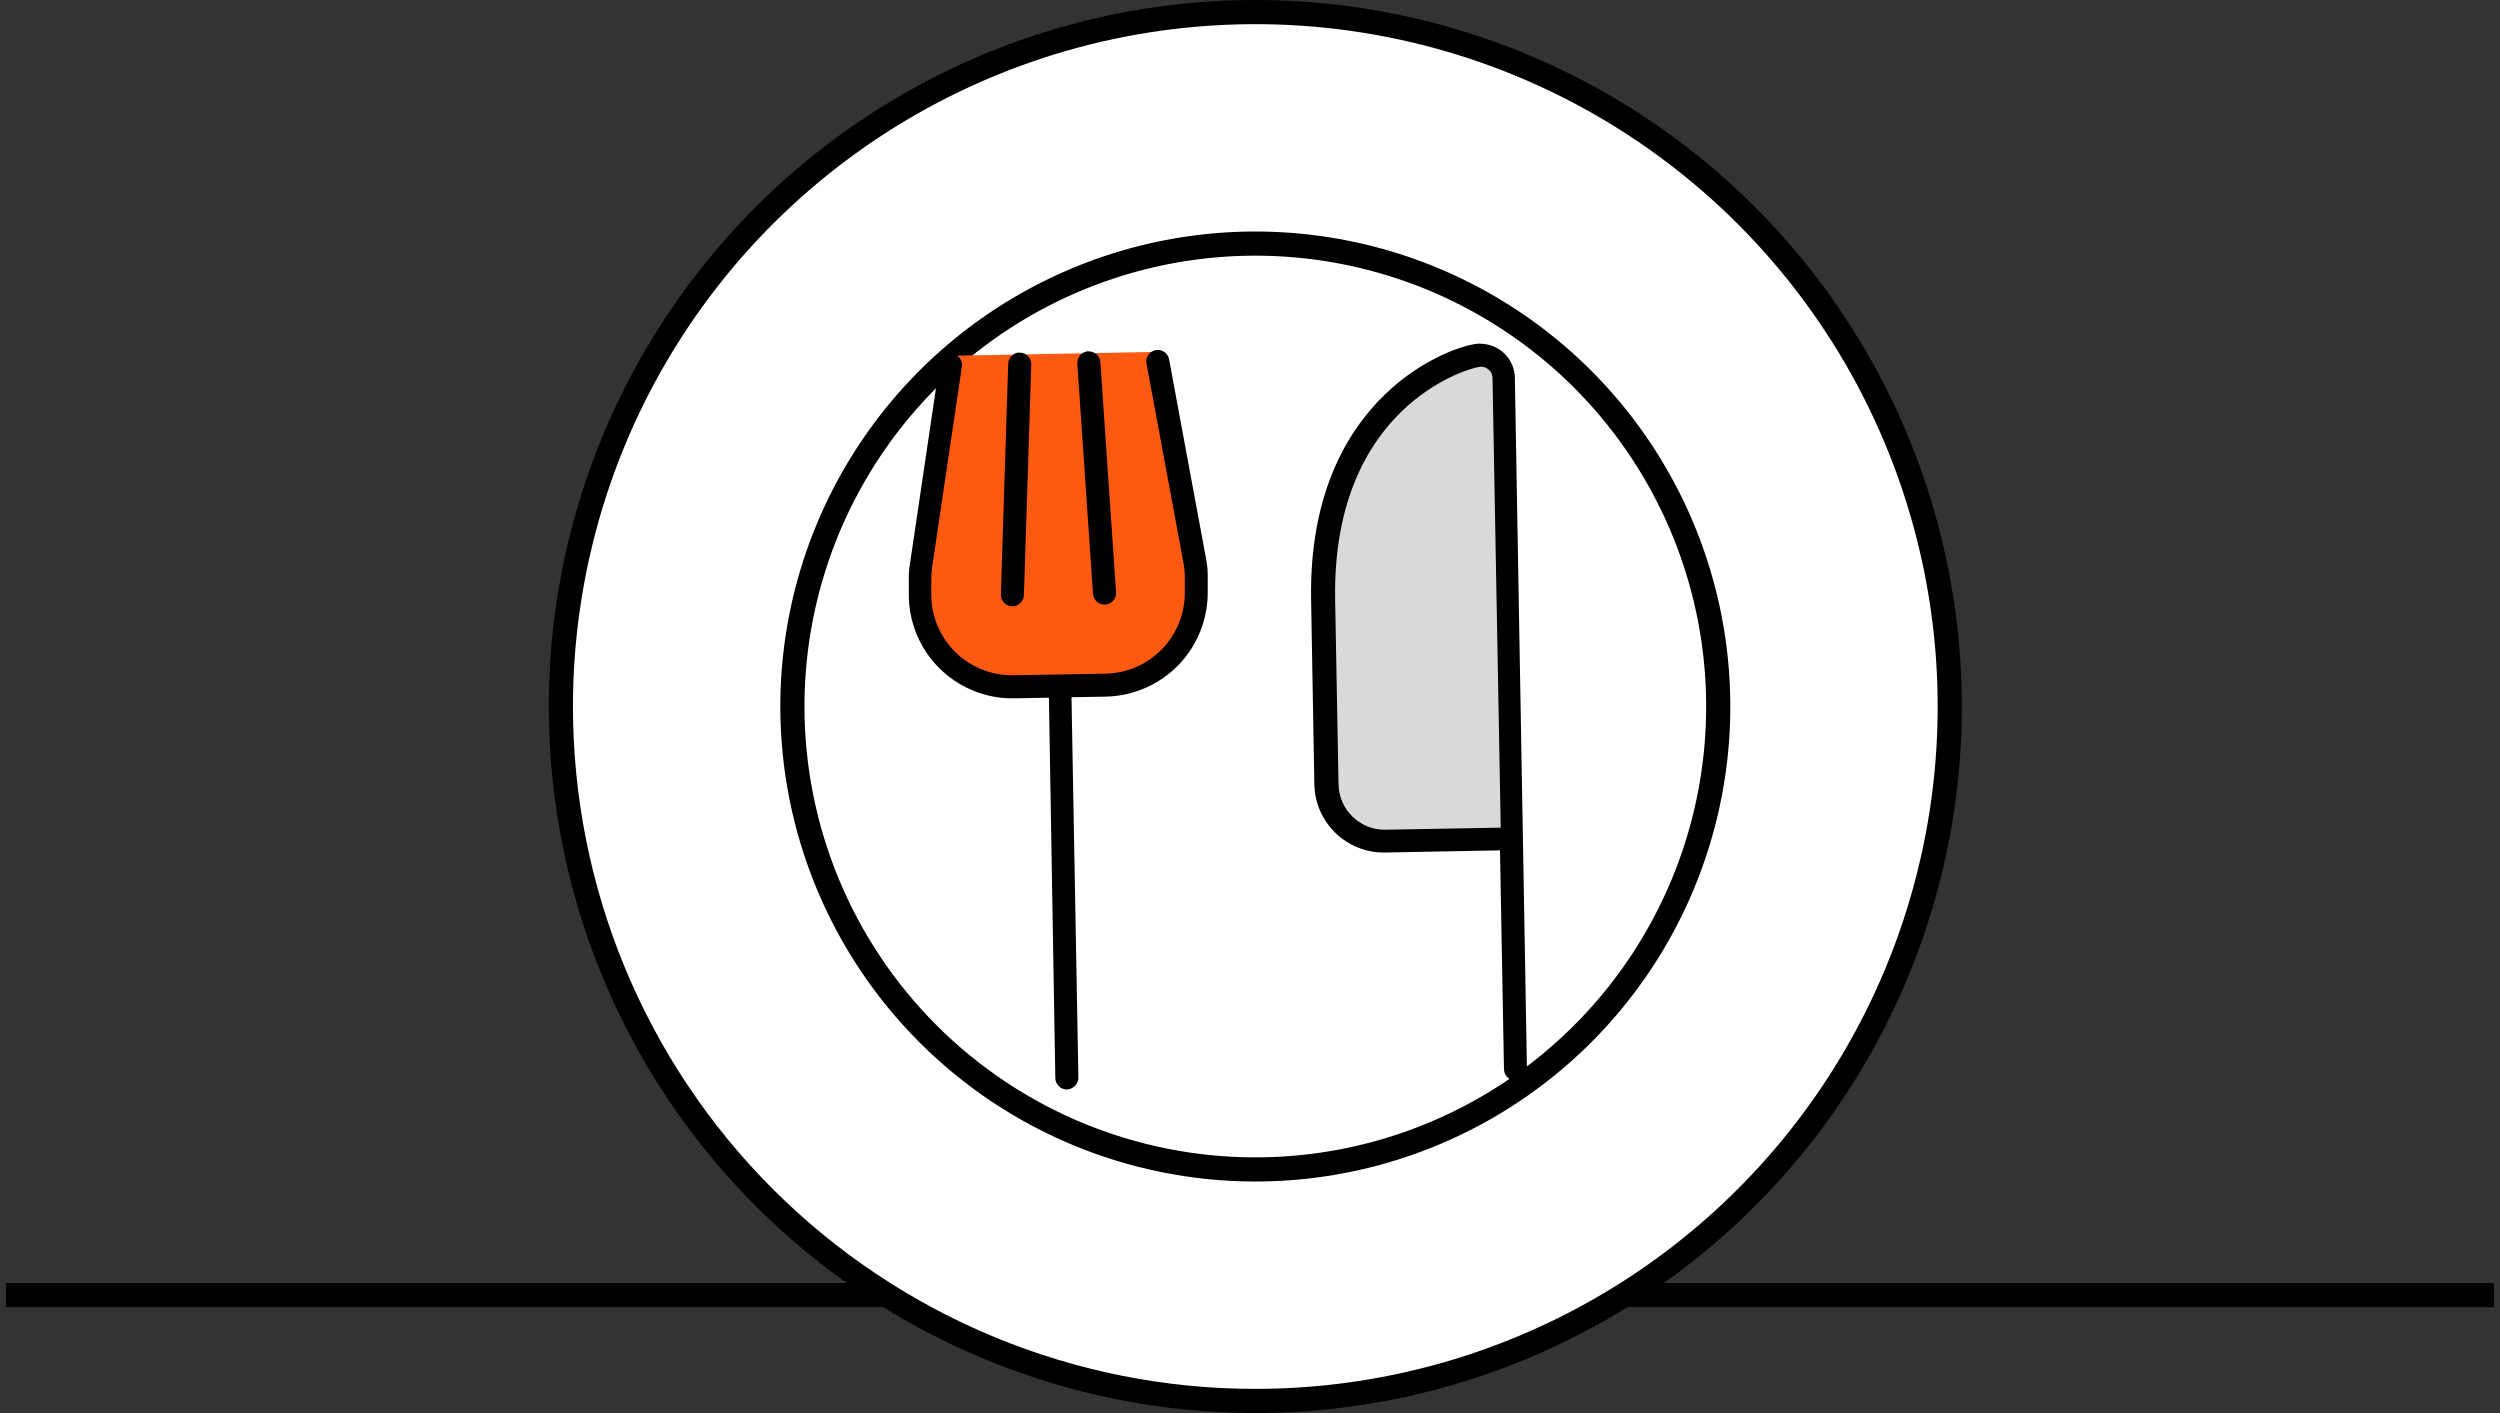 <?xml version="1.0" encoding="UTF-8"?>
<svg xmlns="http://www.w3.org/2000/svg" width="207" height="117" viewBox="0 0 207 117" fill="none">
  <rect x="0" y="0" width="207" height="117" fill="#333333" stroke="none"/>
  <g clip-path="url(#clip0_1433_270948)">
    <path d="M0.5 107.23H206.5" stroke="black" stroke-width="2" stroke-miterlimit="10"></path>
    <path d="M103.94 116C115.312 116 126.429 112.628 135.885 106.31C145.341 99.991 152.711 91.011 157.063 80.504C161.415 69.998 162.554 58.436 160.335 47.282C158.116 36.128 152.64 25.883 144.599 17.841C136.557 9.8 126.312 4.324 115.158 2.105C104.004 -0.114 92.442 1.025 81.936 5.377C71.429 9.729 62.449 17.099 56.13 26.555C49.812 36.011 46.44 47.128 46.44 58.5C46.44 73.75 52.498 88.375 63.281 99.159C74.065 109.942 88.69 116 103.94 116Z" fill="white" stroke="black" stroke-width="2"></path>
    <path d="M103.94 96.83C111.521 96.83 118.932 94.582 125.235 90.37C131.538 86.158 136.451 80.172 139.352 73.168C142.254 66.164 143.013 58.457 141.534 51.022C140.055 43.587 136.404 36.757 131.044 31.396C125.683 26.036 118.853 22.385 111.418 20.906C103.983 19.427 96.276 20.186 89.272 23.088C82.268 25.989 76.282 30.902 72.07 37.205C67.858 43.508 65.61 50.919 65.61 58.5C65.613 68.665 69.652 78.413 76.84 85.6C84.027 92.788 93.775 96.827 103.94 96.83Z" fill="white" stroke="black" stroke-width="2"></path>
    <path d="M124.85 68.88L124.13 29.49C124.13 29.49 120.44 28.49 116.43 32.02C114.033 34.1 112.174 36.728 111.01 39.68C111.01 39.68 109.23 44.81 109.44 47.59C109.65 50.37 109.68 65.41 109.68 65.41C109.68 65.41 110.62 69.41 113.99 69.71C117.36 70.01 124.87 69.99 124.87 69.99L124.85 68.88Z" fill="#D9D9D9"></path>
    <path d="M96.04 29.13L98.97 47.13C98.97 47.13 100.75 54.87 91.52 57.01H82.01C82.01 57.01 75.85 54.68 75.85 50.46C75.85 46.24 78.68 29.46 78.68 29.46L96.04 29.13Z" fill="#FF5A12"></path>
    <path d="M78.85 29.3C78.974 29.317 79.094 29.358 79.202 29.421C79.311 29.485 79.405 29.569 79.48 29.67C79.553 29.773 79.607 29.888 79.64 30.01C79.665 30.132 79.665 30.258 79.64 30.38L77.18 46.98C77.127 47.344 77.104 47.712 77.11 48.08V49.36C77.144 51.13 77.879 52.814 79.154 54.042C80.43 55.27 82.14 55.942 83.91 55.91L91.55 55.78C93.319 55.743 95.002 55.007 96.229 53.733C97.457 52.458 98.129 50.749 98.1 48.98V47.7C98.099 47.334 98.062 46.969 97.99 46.61L94.93 30.1C94.905 29.978 94.905 29.852 94.93 29.73C94.958 29.608 95.009 29.493 95.08 29.39C95.151 29.289 95.239 29.201 95.34 29.13C95.448 29.065 95.567 29.017 95.69 28.99C95.812 28.965 95.938 28.965 96.06 28.99C96.182 29.018 96.297 29.069 96.4 29.14C96.505 29.206 96.594 29.294 96.66 29.4C96.728 29.507 96.776 29.625 96.8 29.75L99.86 46.25C99.951 46.715 99.998 47.187 100 47.66V48.93C100.036 51.208 99.17 53.408 97.59 55.05C96.013 56.681 93.858 57.626 91.59 57.68L88.72 57.73L89.29 89.21C89.29 89.465 89.193 89.711 89.019 89.897C88.844 90.083 88.605 90.195 88.35 90.21C88.226 90.214 88.102 90.192 87.987 90.145C87.871 90.099 87.767 90.029 87.68 89.94C87.587 89.855 87.513 89.751 87.461 89.636C87.409 89.521 87.382 89.396 87.38 89.27L86.85 57.77L83.99 57.82C82.862 57.845 81.74 57.645 80.69 57.23C79.108 56.61 77.746 55.533 76.778 54.137C75.809 52.741 75.277 51.089 75.25 49.39V48.12C75.235 47.648 75.265 47.176 75.34 46.71L77.8 30.11C77.839 29.861 77.972 29.636 78.17 29.48C78.367 29.34 78.609 29.276 78.85 29.3ZM84.46 29.2C84.586 29.202 84.711 29.23 84.826 29.281C84.941 29.333 85.044 29.407 85.13 29.5C85.299 29.686 85.392 29.929 85.39 30.18L84.78 49.28C84.766 49.53 84.659 49.765 84.48 49.94C84.391 50.028 84.284 50.096 84.167 50.141C84.05 50.186 83.925 50.206 83.8 50.2C83.674 50.198 83.549 50.17 83.434 50.119C83.319 50.067 83.215 49.993 83.13 49.9C82.961 49.714 82.868 49.471 82.87 49.22L83.48 30.12C83.48 29.996 83.508 29.873 83.56 29.76C83.613 29.643 83.687 29.538 83.78 29.45C83.868 29.362 83.974 29.294 84.09 29.25C84.207 29.201 84.334 29.18 84.46 29.19V29.2ZM90.09 29.09C90.342 29.08 90.588 29.166 90.78 29.33C90.876 29.41 90.955 29.509 91.012 29.621C91.069 29.733 91.102 29.855 91.11 29.98L92.41 49.04C92.425 49.294 92.343 49.544 92.18 49.74C92.008 49.926 91.772 50.041 91.52 50.06C91.395 50.071 91.27 50.056 91.151 50.016C91.033 49.977 90.923 49.913 90.83 49.83C90.64 49.66 90.522 49.424 90.5 49.17L89.2 30.1C89.19 29.848 89.276 29.602 89.44 29.41C89.607 29.222 89.84 29.104 90.09 29.08V29.09ZM110.55 49.68L110.83 64.96C110.841 65.46 110.949 65.952 111.15 66.41C111.348 66.87 111.637 67.285 112 67.63C112.362 67.976 112.786 68.251 113.25 68.44C113.719 68.621 114.218 68.709 114.72 68.7L124.26 68.53L123.58 31.3C123.58 31.174 123.554 31.05 123.504 30.935C123.454 30.82 123.381 30.716 123.29 30.63C123.106 30.457 122.863 30.361 122.61 30.36C122.379 30.39 122.152 30.44 121.93 30.51C121.386 30.671 120.855 30.872 120.34 31.11C118.777 31.841 117.345 32.825 116.1 34.02C113.2 36.81 110.41 41.59 110.55 49.67V49.68ZM122.55 28.46C123.295 28.459 124.011 28.745 124.55 29.26C124.82 29.519 125.038 29.828 125.19 30.17C125.337 30.515 125.419 30.885 125.43 31.26L126.43 88.5C126.435 88.625 126.414 88.75 126.369 88.867C126.325 88.983 126.257 89.09 126.17 89.18C125.993 89.361 125.753 89.469 125.5 89.48C125.247 89.479 125.004 89.383 124.82 89.21C124.642 89.031 124.539 88.792 124.53 88.54L124.2 70.41L114.66 70.59C113.143 70.612 111.68 70.033 110.588 68.98C109.496 67.928 108.864 66.486 108.83 64.97L108.56 49.69C108.25 32.53 120.56 28.49 122.49 28.45L122.55 28.46Z" fill="black"></path>
  </g>
  <defs>
    <clipPath id="clip0_1433_270948">
      <rect width="206" height="117" fill="white" transform="translate(0.5)"></rect>
    </clipPath>
  </defs>
</svg>
